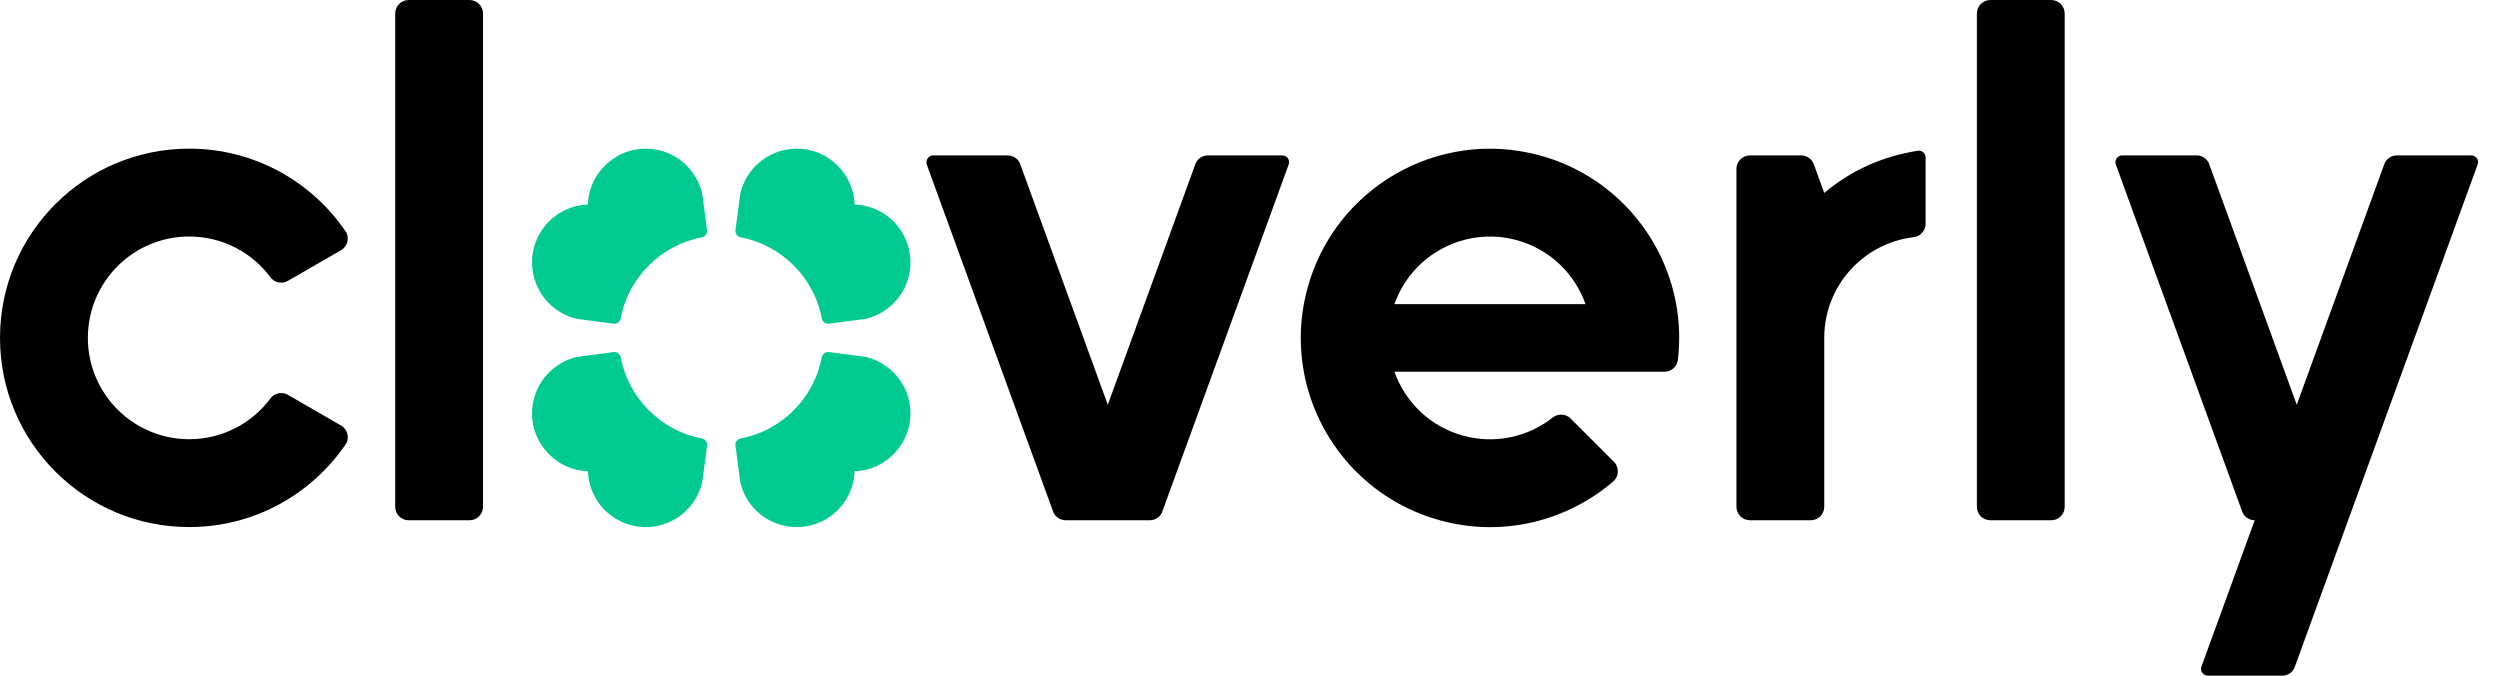 <svg width="111" height="30" viewBox="0 0 111 30" fill="none" xmlns="http://www.w3.org/2000/svg">
<path fill-rule="evenodd" clip-rule="evenodd" d="M31.196 19.474C29.308 19.127 27.886 17.641 27.551 15.831C27.538 15.787 27.515 15.745 27.479 15.711C27.42 15.651 27.339 15.624 27.261 15.63L27.191 15.639L25.623 15.846C25.379 15.901 25.138 15.994 24.912 16.126C23.716 16.814 23.282 18.316 23.906 19.531L23.965 19.635C24.444 20.433 25.229 20.892 26.103 20.924C26.135 21.781 26.594 22.603 27.392 23.062C28.622 23.769 30.195 23.346 30.902 22.114C31.033 21.885 31.126 21.646 31.181 21.402L31.387 19.836L31.395 19.766C31.401 19.688 31.374 19.61 31.315 19.548C31.283 19.51 31.241 19.487 31.196 19.474ZM27.551 14.174C27.898 12.286 29.384 10.863 31.194 10.529C31.238 10.516 31.281 10.493 31.315 10.457C31.374 10.398 31.401 10.317 31.395 10.239L31.387 10.169L31.179 8.601C31.124 8.357 31.031 8.116 30.9 7.889C30.212 6.694 28.709 6.26 27.494 6.884L27.39 6.943C26.592 7.422 26.133 8.207 26.101 9.081C25.244 9.113 24.423 9.572 23.963 10.37C23.256 11.6 23.68 13.173 24.912 13.88C25.14 14.011 25.379 14.104 25.623 14.159L27.189 14.364L27.259 14.373C27.337 14.379 27.416 14.352 27.477 14.293C27.515 14.261 27.538 14.218 27.551 14.174ZM36.496 14.174C36.149 12.286 34.663 10.863 32.853 10.529C32.809 10.516 32.767 10.493 32.733 10.457C32.673 10.398 32.646 10.317 32.652 10.239L32.661 10.169L32.868 8.601C32.923 8.357 33.016 8.116 33.148 7.889C33.836 6.694 35.338 6.26 36.553 6.884L36.657 6.943C37.455 7.422 37.914 8.207 37.946 9.081C38.803 9.113 39.625 9.572 40.084 10.37C40.791 11.6 40.368 13.173 39.136 13.88C38.907 14.011 38.668 14.104 38.425 14.159L36.858 14.364L36.788 14.373C36.71 14.379 36.632 14.352 36.57 14.293C36.532 14.261 36.509 14.218 36.496 14.174ZM32.851 19.474C34.739 19.127 36.162 17.641 36.496 15.831C36.509 15.787 36.532 15.745 36.568 15.711C36.627 15.651 36.708 15.624 36.786 15.63L36.856 15.639L38.425 15.846C38.668 15.901 38.909 15.994 39.136 16.126C40.332 16.814 40.766 18.316 40.141 19.531L40.082 19.635C39.604 20.433 38.818 20.892 37.944 20.924C37.912 21.781 37.453 22.603 36.655 23.062C35.425 23.769 33.852 23.346 33.145 22.114C33.014 21.885 32.921 21.646 32.866 21.402L32.661 19.836L32.652 19.766C32.646 19.688 32.673 19.61 32.733 19.548C32.764 19.51 32.807 19.487 32.851 19.474Z" fill="#00CA90"/>
<path fill-rule="evenodd" clip-rule="evenodd" d="M15.378 10.323C13.871 8.077 11.307 6.6 8.399 6.6C3.761 6.6 0 10.361 0 15.001C0 19.641 3.761 23.402 8.401 23.402C11.309 23.402 13.871 21.924 15.38 19.679C15.42 19.598 15.441 19.507 15.441 19.412C15.441 19.194 15.325 19.003 15.151 18.898L12.778 17.528C12.692 17.48 12.592 17.452 12.486 17.452C12.298 17.452 12.129 17.539 12.019 17.676C11.2 18.783 9.883 19.501 8.401 19.501C5.916 19.501 3.901 17.486 3.901 15.001C3.901 12.516 5.916 10.501 8.401 10.501C9.885 10.501 11.2 11.218 12.019 12.325C12.129 12.463 12.298 12.55 12.486 12.55C12.592 12.55 12.692 12.522 12.778 12.473L15.151 11.104C15.325 10.998 15.441 10.808 15.441 10.59C15.441 10.492 15.418 10.403 15.378 10.323Z" fill="black"/>
<path fill-rule="evenodd" clip-rule="evenodd" d="M17.547 0.599V22.5C17.547 22.833 17.816 23.1 18.146 23.1H20.847C21.179 23.1 21.446 22.831 21.446 22.5V0.599C21.446 0.267 21.177 0 20.847 0H18.148C17.816 0 17.547 0.269 17.547 0.599Z" fill="black"/>
<path fill-rule="evenodd" clip-rule="evenodd" d="M41.142 7.288L46.775 22.761C46.872 22.962 47.077 23.099 47.315 23.099H48.163H48.758H49.607H50.202H51.05C51.288 23.099 51.495 22.962 51.59 22.761L57.223 7.288C57.231 7.26 57.236 7.231 57.236 7.201C57.236 7.036 57.102 6.9 56.935 6.9H53.631C53.394 6.9 53.186 7.038 53.091 7.239L49.186 17.971L45.28 7.239C45.183 7.038 44.978 6.9 44.741 6.9H41.436C41.271 6.9 41.136 7.034 41.136 7.201C41.13 7.231 41.134 7.26 41.142 7.288Z" fill="black"/>
<path fill-rule="evenodd" clip-rule="evenodd" d="M68.33 6.89C63.849 5.69 59.243 8.348 58.043 12.829C57.984 13.053 57.933 13.278 57.891 13.502C57.704 14.518 57.713 15.532 57.889 16.502C58.452 19.596 60.74 22.246 63.983 23.116C66.777 23.866 69.617 23.114 71.653 21.355C71.764 21.247 71.833 21.095 71.833 20.928C71.833 20.763 71.768 20.614 71.66 20.506L69.731 18.578C69.624 18.472 69.475 18.409 69.312 18.409C69.185 18.409 69.069 18.447 68.972 18.515C67.892 19.38 66.43 19.736 64.99 19.351C63.502 18.953 62.391 17.854 61.912 16.504H67.655H70.398H73.904C74.208 16.504 74.462 16.275 74.498 15.979C74.598 15.139 74.568 14.307 74.422 13.502C73.859 10.408 71.571 7.758 68.33 6.89ZM61.912 13.504C62.687 11.309 65.032 10.046 67.321 10.657C68.809 11.055 69.92 12.154 70.398 13.504H61.912Z" fill="black"/>
<path fill-rule="evenodd" clip-rule="evenodd" d="M77.098 7.499V22.5C77.098 22.832 77.367 23.099 77.697 23.099H80.398C80.73 23.099 80.997 22.83 80.997 22.5V14.977C81.009 12.679 82.743 10.789 84.974 10.53C85.268 10.492 85.497 10.24 85.497 9.935V6.989C85.497 6.801 85.323 6.665 85.16 6.691C83.554 6.949 82.193 7.561 80.997 8.566L80.531 7.285C80.444 7.061 80.226 6.9 79.97 6.9H77.697C77.367 6.9 77.098 7.169 77.098 7.499Z" fill="black"/>
<path fill-rule="evenodd" clip-rule="evenodd" d="M87.773 0.599V22.5C87.773 22.833 88.042 23.1 88.373 23.1H91.073C91.406 23.1 91.672 22.831 91.672 22.5V0.599C91.672 0.267 91.404 0 91.073 0H88.373C88.042 0 87.773 0.269 87.773 0.599Z" fill="black"/>
<path fill-rule="evenodd" clip-rule="evenodd" d="M93.937 7.288L99.57 22.761C99.667 22.962 99.872 23.099 100.109 23.099L97.739 29.613C97.73 29.64 97.726 29.67 97.726 29.699C97.726 29.864 97.859 30 98.026 30H101.331C101.568 30 101.775 29.862 101.87 29.661L104.258 23.099L104.381 22.761L110.013 7.288C110.022 7.26 110.026 7.231 110.026 7.201C110.026 7.036 109.893 6.9 109.725 6.9H106.421C106.184 6.9 105.977 7.038 105.881 7.239L101.976 17.971L98.071 7.239C97.974 7.038 97.768 6.9 97.531 6.9H94.227C94.062 6.9 93.926 7.034 93.926 7.201C93.924 7.231 93.928 7.26 93.937 7.288Z" fill="black"/>
</svg>
